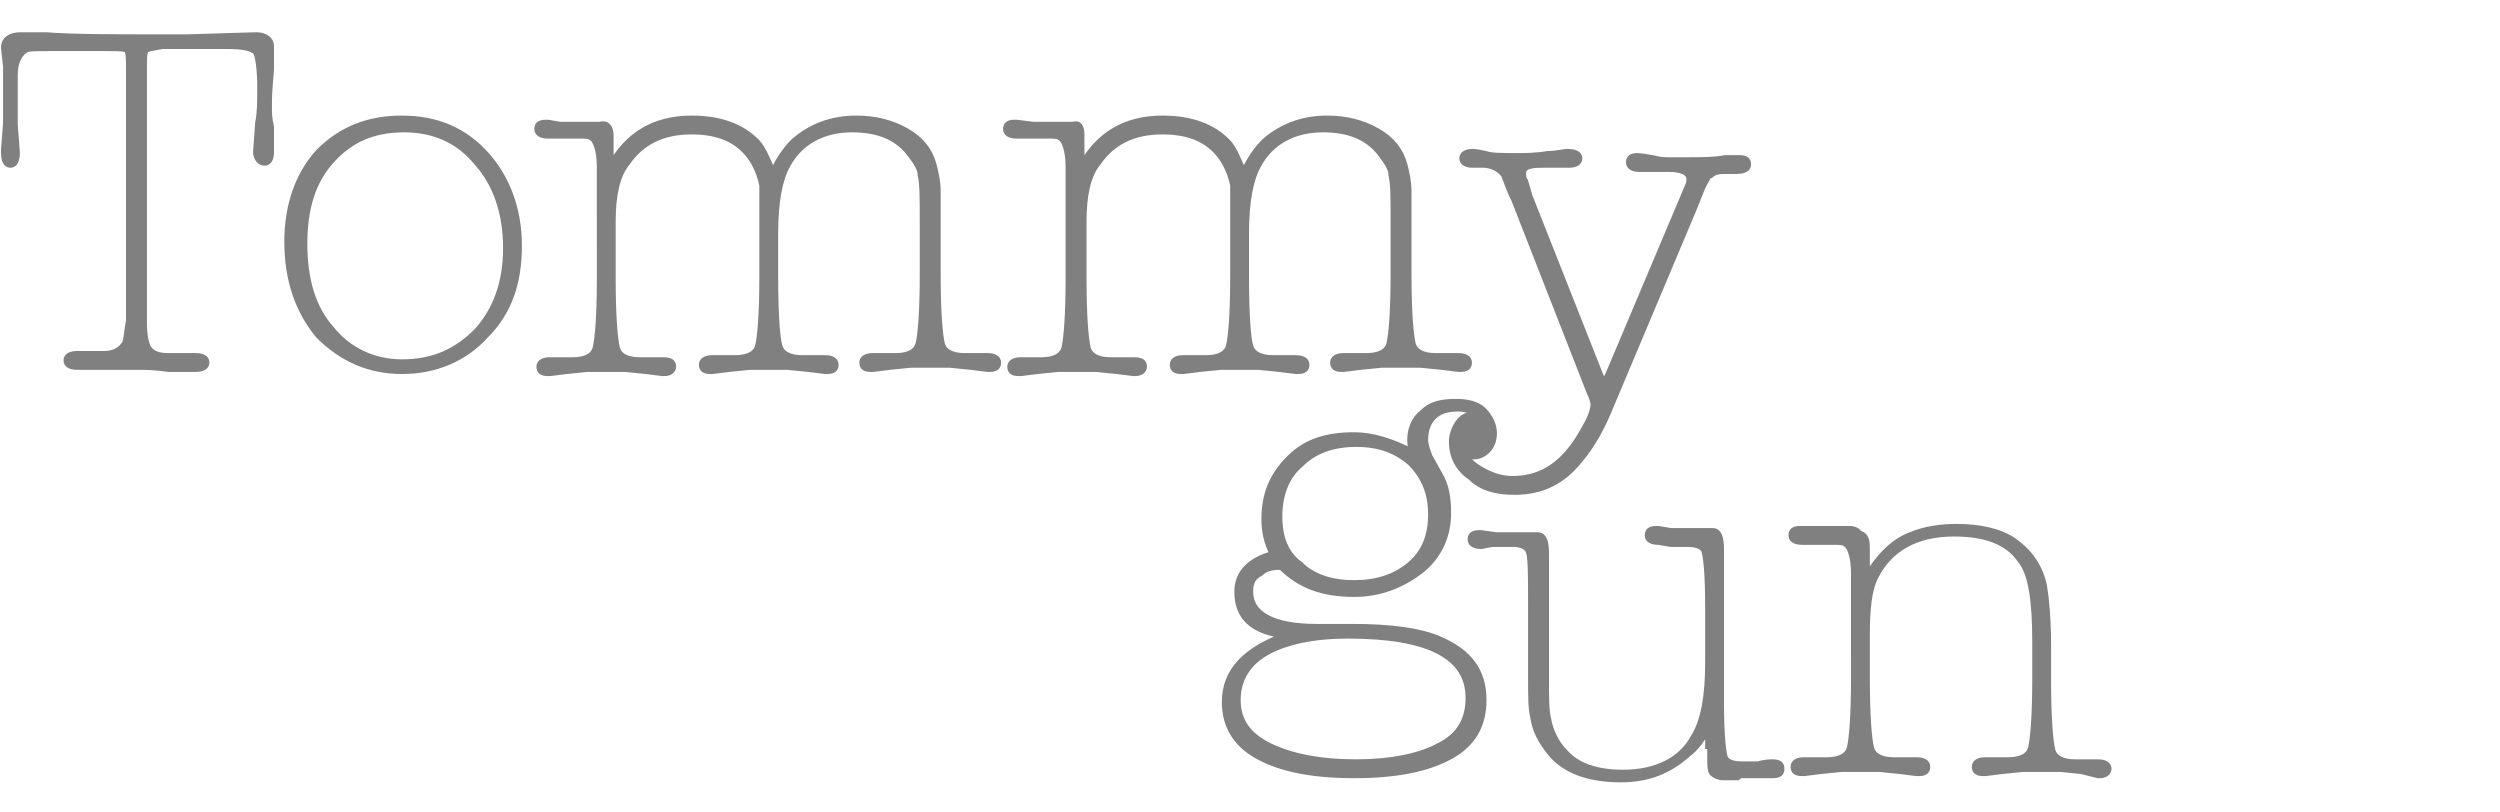<?xml version="1.0" encoding="utf-8"?>
<!-- Generator: Adobe Illustrator 25.4.1, SVG Export Plug-In . SVG Version: 6.00 Build 0)  -->
<svg version="1.1" xmlns="http://www.w3.org/2000/svg" xmlns:xlink="http://www.w3.org/1999/xlink" x="0px" y="0px"
	 width="120px" height="39px" viewBox="0 0 120 39" enable-background="new 0 0 120 39" xml:space="preserve">
<g id="Layer_1">
</g>
<g id="NAV">
	<g>
		<g>
			<g>
				<path fill="#808080" stroke="#808080" stroke-width="0.305" stroke-miterlimit="10" d="M9,1.8l3.3-0.1c0.4,0,0.7,0.2,0.7,0.5
					v1.1c0,0.3-0.1,0.8-0.1,1.8c0,0.3,0,0.6,0.1,1v1.2c0,0.3-0.1,0.5-0.3,0.5c-0.2,0-0.4-0.2-0.4-0.5l0,0l0.1-1.4
					c0.1-0.5,0.1-1,0.1-1.7c0-0.9-0.1-1.5-0.2-1.7c-0.2-0.2-0.6-0.3-1.4-0.3H7.8C7.3,2.3,7.1,2.3,7,2.4C6.9,2.5,6.9,2.8,6.9,3.3
					l0,12.2c0,0.6,0.1,1,0.2,1.2c0.2,0.3,0.5,0.4,1,0.4c0.3,0,0.5,0,0.7,0c0.1,0,0.3,0,0.6,0c0.3,0,0.5,0.1,0.5,0.3
					c0,0.2-0.2,0.3-0.5,0.3H9.3l-0.5,0c-0.1,0-0.4,0-0.7,0c-0.7-0.1-1.2-0.1-1.3-0.1H6.2c-0.1,0-0.4,0-0.7,0l-0.6,0
					c-0.4,0-0.6,0-0.7,0l-0.5,0H3.7c-0.3,0-0.5-0.1-0.5-0.3c0-0.2,0.2-0.3,0.5-0.3c0.3,0,0.5,0,0.6,0c0.3,0,0.5,0,0.7,0
					c0.5,0,0.8-0.2,1-0.5c0.1-0.2,0.1-0.6,0.2-1.1l0-1.7V3.3c0-0.5,0-0.8-0.1-0.9C6,2.3,5.7,2.3,5.2,2.3H2.4c-0.7,0-1.1,0-1.2,0.1
					C0.9,2.6,0.7,3,0.7,3.6c0,0.5,0,1,0,1.7c0,0.2,0,0.4,0,0.7l0.1,1.3c0,0.4-0.1,0.6-0.3,0.6c-0.2,0-0.3-0.2-0.3-0.6V7.2l0.1-1.3
					V3.2L0.2,2.3c0-0.4,0.3-0.6,0.8-0.6c0.2,0,0.6,0,1.2,0c1.3,0.1,3.1,0.1,5.4,0.1H9z"/>
				<path fill="#808080" stroke="#808080" stroke-width="0.305" stroke-miterlimit="10" d="M19.3,5.7c1.7,0,3,0.6,4,1.7
					c1,1.1,1.6,2.6,1.6,4.4c0,1.8-0.5,3.2-1.6,4.3c-1,1.1-2.4,1.7-4,1.7c-1.6,0-2.9-0.6-4-1.7c-1-1.2-1.5-2.7-1.5-4.5
					c0-1.7,0.5-3.2,1.5-4.3C16.4,6.2,17.7,5.7,19.3,5.7z M19.3,17.4c1.5,0,2.6-0.5,3.6-1.5c0.9-1,1.4-2.3,1.4-4
					c0-1.7-0.5-3.1-1.4-4.1c-0.9-1.1-2.1-1.6-3.5-1.6c-1.5,0-2.6,0.5-3.5,1.5c-0.9,1-1.3,2.3-1.3,4c0,1.7,0.4,3.1,1.3,4.1
					C16.7,16.8,17.9,17.4,19.3,17.4z"/>
				<path fill="#808080" stroke="#808080" stroke-width="0.305" stroke-miterlimit="10" d="M29.3,6.5V8c0.8-1.5,2.1-2.3,3.9-2.3
					c1.4,0,2.4,0.4,3.1,1.1c0.3,0.3,0.5,0.8,0.8,1.5c0.3-0.7,0.7-1.2,1-1.5c0.8-0.7,1.8-1.1,3-1.1c0.9,0,1.7,0.2,2.4,0.6
					c0.7,0.4,1.1,0.9,1.3,1.6c0.1,0.4,0.2,0.8,0.2,1.3c0,0.5,0,1.1,0,1.7v2.3c0,1.8,0.1,2.9,0.2,3.3c0.1,0.4,0.5,0.6,1.1,0.6
					c0.1,0,0.3,0,0.5,0c0.2,0,0.4,0,0.5,0h0.1c0.3,0,0.5,0.1,0.5,0.3c0,0.2-0.1,0.3-0.4,0.3h-0.1l-0.8-0.1l-1-0.1h-0.7h-0.5h-0.7
					l-1,0.1l-0.8,0.1c0,0,0,0-0.1,0c-0.3,0-0.4-0.1-0.4-0.3c0-0.2,0.2-0.3,0.5-0.3H42c0.1,0,0.3,0,0.5,0c0.2,0,0.4,0,0.5,0
					c0.6,0,1-0.2,1.1-0.6c0.1-0.4,0.2-1.5,0.2-3.3v-2.5c0-1.2,0-1.9-0.1-2.3c0-0.3-0.2-0.6-0.5-1c-0.6-0.8-1.5-1.2-2.8-1.2
					c-1.4,0-2.5,0.6-3.1,1.7c-0.4,0.7-0.6,1.8-0.6,3.3v2.1c0,1.9,0.1,3,0.2,3.3c0.1,0.4,0.5,0.6,1.1,0.6c0.1,0,0.3,0,0.5,0
					c0.2,0,0.4,0,0.5,0h0.1c0.3,0,0.5,0.1,0.5,0.3c0,0.2-0.1,0.3-0.4,0.3h-0.1l-0.8-0.1l-1-0.1h-0.7h-0.4H36l-1,0.1l-0.8,0.1
					c0,0,0,0-0.1,0c-0.3,0-0.4-0.1-0.4-0.3c0-0.2,0.2-0.3,0.5-0.3h0.1c0.1,0,0.3,0,0.5,0c0.2,0,0.4,0,0.5,0c0.6,0,1-0.2,1.1-0.6
					c0.1-0.4,0.2-1.5,0.2-3.3v-2.9c0-0.8,0-1.3,0-1.5c-0.1-0.5-0.3-1-0.6-1.4c-0.6-0.8-1.5-1.2-2.8-1.2c-1.4,0-2.4,0.5-3.1,1.5
					c-0.5,0.6-0.7,1.6-0.7,2.8v2.8c0,1.8,0.1,2.9,0.2,3.3c0.1,0.4,0.5,0.6,1.1,0.6c0.1,0,0.3,0,0.5,0c0.2,0,0.4,0,0.5,0h0.1
					c0.4,0,0.5,0.1,0.5,0.3c0,0.2-0.2,0.3-0.4,0.3h-0.1l-0.8-0.1l-1-0.1h-0.6h-0.5h-0.7l-1,0.1l-0.8,0.1c0,0,0,0-0.1,0
					c-0.3,0-0.4-0.1-0.4-0.3c0-0.2,0.2-0.3,0.5-0.3h0.1c0.1,0,0.3,0,0.5,0c0.2,0,0.4,0,0.5,0c0.6,0,1-0.2,1.1-0.6
					c0.1-0.4,0.2-1.5,0.2-3.3V9.5c0-1.2,0-1.7,0-1.5c0-0.8-0.2-1.3-0.4-1.4c-0.1-0.1-0.3-0.1-0.6-0.1c-0.1,0-0.4,0-0.8,0l-0.6,0
					c0,0,0,0-0.1,0c-0.3,0-0.5-0.1-0.5-0.3c0-0.2,0.1-0.3,0.4-0.3h0.1L26.9,6H28c0.1,0,0.2,0,0.4,0c0.2,0,0.4,0,0.4,0
					C29.1,5.9,29.3,6.1,29.3,6.5z"/>
				<path fill="#808080" stroke="#808080" stroke-width="0.305" stroke-miterlimit="10" d="M51.9,6.5V8c0.8-1.5,2.1-2.3,3.9-2.3
					c1.4,0,2.4,0.4,3.1,1.1c0.3,0.3,0.5,0.8,0.8,1.5c0.3-0.7,0.7-1.2,1-1.5c0.8-0.7,1.8-1.1,3-1.1c0.9,0,1.7,0.2,2.4,0.6
					c0.7,0.4,1.1,0.9,1.3,1.6c0.1,0.4,0.2,0.8,0.2,1.3c0,0.5,0,1.1,0,1.7v2.3c0,1.8,0.1,2.9,0.2,3.3c0.1,0.4,0.5,0.6,1.1,0.6
					c0.1,0,0.3,0,0.5,0c0.2,0,0.4,0,0.5,0h0.1c0.3,0,0.5,0.1,0.5,0.3c0,0.2-0.1,0.3-0.4,0.3h-0.1l-0.8-0.1l-1-0.1h-0.7H67h-0.7
					l-1,0.1l-0.8,0.1c0,0,0,0-0.1,0c-0.3,0-0.4-0.1-0.4-0.3c0-0.2,0.2-0.3,0.5-0.3h0.1c0.1,0,0.3,0,0.5,0c0.2,0,0.4,0,0.5,0
					c0.6,0,1-0.2,1.1-0.6c0.1-0.4,0.2-1.5,0.2-3.3v-2.5c0-1.2,0-1.9-0.1-2.3c0-0.3-0.2-0.6-0.5-1c-0.6-0.8-1.5-1.2-2.8-1.2
					c-1.4,0-2.5,0.6-3.1,1.7c-0.4,0.7-0.6,1.8-0.6,3.3v2.1c0,1.9,0.1,3,0.2,3.3c0.1,0.4,0.5,0.6,1.1,0.6c0.1,0,0.3,0,0.5,0
					c0.2,0,0.4,0,0.5,0h0.1c0.3,0,0.5,0.1,0.5,0.3c0,0.2-0.1,0.3-0.4,0.3h-0.1l-0.8-0.1l-1-0.1h-0.7h-0.4h-0.7l-1,0.1l-0.8,0.1
					c0,0,0,0-0.1,0c-0.3,0-0.4-0.1-0.4-0.3c0-0.2,0.2-0.3,0.5-0.3h0.1c0.1,0,0.3,0,0.5,0c0.2,0,0.4,0,0.5,0c0.6,0,1-0.2,1.1-0.6
					c0.1-0.4,0.2-1.5,0.2-3.3v-2.9c0-0.8,0-1.3,0-1.5c-0.1-0.5-0.3-1-0.6-1.4c-0.6-0.8-1.5-1.2-2.8-1.2c-1.4,0-2.4,0.5-3.1,1.5
					c-0.5,0.6-0.7,1.6-0.7,2.8v2.8c0,1.8,0.1,2.9,0.2,3.3c0.1,0.4,0.5,0.6,1.1,0.6c0.1,0,0.3,0,0.5,0c0.2,0,0.4,0,0.5,0h0.1
					c0.4,0,0.5,0.1,0.5,0.3c0,0.2-0.2,0.3-0.4,0.3h-0.1l-0.8-0.1l-1-0.1h-0.6h-0.5h-0.7l-1,0.1l-0.8,0.1c0,0,0,0-0.1,0
					c-0.3,0-0.4-0.1-0.4-0.3c0-0.2,0.2-0.3,0.5-0.3H49c0.1,0,0.3,0,0.5,0c0.2,0,0.4,0,0.5,0c0.6,0,1-0.2,1.1-0.6
					c0.1-0.4,0.2-1.5,0.2-3.3V9.5c0-1.2,0-1.7,0-1.5c0-0.8-0.2-1.3-0.4-1.4c-0.1-0.1-0.3-0.1-0.6-0.1c-0.1,0-0.4,0-0.8,0l-0.6,0
					c0,0,0,0-0.1,0c-0.3,0-0.5-0.1-0.5-0.3c0-0.2,0.1-0.3,0.4-0.3h0.1L49.6,6h1.1c0.1,0,0.2,0,0.4,0c0.2,0,0.4,0,0.4,0
					C51.8,5.9,51.9,6.1,51.9,6.5z"/>
				<path fill="#808080" stroke="#808080" stroke-width="0.305" stroke-miterlimit="10" d="M81.7,9l-0.4,1l-4,9.5
					c-0.4,1-0.9,1.9-1.5,2.6c-0.8,1-1.8,1.5-3.1,1.5c-0.9,0-1.6-0.2-2.1-0.7c-0.6-0.4-0.9-1-0.9-1.7c0-0.3,0.1-0.6,0.3-0.9
					c0.2-0.3,0.5-0.4,0.8-0.4c0.2,0,0.4,0.1,0.6,0.2c0.2,0.2,0.2,0.3,0.2,0.6c0,0.5-0.3,0.7-0.8,0.7c-0.1,0-0.2,0-0.3-0.1
					c0,0-0.1,0-0.1,0c-0.1,0-0.1,0.1-0.1,0.2c0,0.4,0.2,0.7,0.7,1c0.5,0.3,1,0.5,1.6,0.5c1.5,0,2.6-0.8,3.5-2.5
					c0.3-0.5,0.4-0.9,0.4-1.1c0-0.1-0.1-0.4-0.2-0.6l-3.6-9.2c-0.3-0.6-0.4-1-0.5-1.2c-0.2-0.3-0.6-0.5-1-0.5c-0.1,0-0.2,0-0.3,0
					h-0.2c-0.3,0-0.5-0.1-0.5-0.3c0-0.2,0.2-0.3,0.5-0.3c0,0,0.2,0,0.6,0.1c0.3,0.1,0.8,0.1,1.5,0.1c0.4,0,0.9,0,1.5-0.1
					c0.4,0,0.8-0.1,0.9-0.1c0.4,0,0.6,0.1,0.6,0.3c0,0.2-0.2,0.3-0.5,0.3h-0.1h-0.6c-0.2,0-0.4,0-0.6,0c-0.6,0-0.9,0.1-0.9,0.4
					c0,0.1,0,0.3,0.1,0.4l0.2,0.7l3.4,8.6c0.1,0.2,0.1,0.3,0.2,0.3c0,0,0.1-0.1,0.2-0.3L81,9c0.1-0.2,0.1-0.3,0.1-0.4
					c0-0.3-0.3-0.5-1-0.5c-0.2,0-0.4,0-0.7,0c-0.3,0-0.5,0-0.7,0c-0.3,0-0.5-0.1-0.5-0.3c0-0.2,0.1-0.3,0.4-0.3c0,0,0.2,0,0.7,0.1
					c0.1,0,0.3,0.1,0.7,0.1H81c0.7,0,1.3,0,1.8-0.1c0.4,0,0.6,0,0.7,0c0.3,0,0.4,0.1,0.4,0.3c0,0.2-0.2,0.3-0.6,0.3H83
					c-0.1,0-0.2,0-0.3,0c-0.3,0-0.5,0.1-0.6,0.2C82,8.4,81.9,8.6,81.7,9z"/>
			</g>
			<g>
				<path fill="#808080" stroke="#808080" stroke-width="0.305" stroke-miterlimit="10" d="M65,28.5c-1.5,0-2.6-0.4-3.5-1.3h-0.1
					c-0.4,0-0.7,0.1-0.9,0.3C60.1,27.7,60,28,60,28.4c0,1.1,1.1,1.7,3.2,1.7h1.7c1.9,0,3.3,0.2,4.2,0.6c1.4,0.6,2.1,1.5,2.1,2.9
					c0,1.2-0.5,2.1-1.6,2.7c-1.1,0.6-2.6,0.9-4.6,0.9c-2,0-3.5-0.3-4.6-0.9c-1.1-0.6-1.6-1.5-1.6-2.6c0-1.5,1-2.5,2.9-3.2
					c-1.6-0.2-2.3-0.9-2.3-2.1c0-0.9,0.6-1.5,1.7-1.8c-0.3-0.6-0.4-1.1-0.4-1.7c0-1.2,0.4-2.1,1.2-2.9c0.8-0.8,1.8-1.1,3.1-1.1
					c0.9,0,1.8,0.3,2.8,0.8c-0.1-0.3-0.1-0.5-0.1-0.6c0-0.5,0.2-1,0.6-1.3c0.4-0.4,0.9-0.5,1.6-0.5c0.5,0,1,0.1,1.3,0.4
					c0.3,0.3,0.5,0.7,0.5,1.1c0,0.3-0.1,0.6-0.3,0.8c-0.2,0.2-0.4,0.3-0.7,0.3c-0.5,0-0.7-0.2-0.7-0.7c0-0.4,0.2-0.7,0.6-0.7
					c0,0,0.1,0,0.2,0c0,0,0,0,0.1,0c0.1,0,0.2-0.1,0.2-0.2c0-0.2-0.1-0.4-0.3-0.5c-0.2-0.1-0.5-0.2-0.8-0.2c-0.5,0-0.9,0.1-1.2,0.4
					c-0.3,0.3-0.4,0.7-0.4,1.1c0,0.3,0.1,0.5,0.2,0.8l0.5,0.9c0.3,0.5,0.4,1.1,0.4,1.8c0,1.1-0.4,2-1.2,2.7
					C67.3,28.1,66.2,28.5,65,28.5z M65.1,36.6c1.7,0,3.1-0.3,4-0.8c1-0.5,1.4-1.3,1.4-2.3c0-2-1.9-3-5.8-3c-1.7,0-3,0.3-3.9,0.8
					c-0.9,0.5-1.4,1.3-1.4,2.3c0,1,0.5,1.7,1.5,2.2S63.3,36.6,65.1,36.6z M65,28c1.1,0,2-0.3,2.7-0.9c0.7-0.6,1-1.4,1-2.4
					c0-1-0.3-1.8-1-2.5c-0.7-0.6-1.5-0.9-2.6-0.9c-1.1,0-2,0.3-2.7,1c-0.7,0.6-1,1.5-1,2.5c0,1,0.3,1.8,1,2.3C63,27.7,63.9,28,65,28
					z"/>
				<path fill="#808080" stroke="#808080" stroke-width="0.305" stroke-miterlimit="10" d="M82,35.8v-0.9c-0.3,0.6-0.6,1-1,1.3
					c-0.9,0.8-1.9,1.2-3.2,1.2c-1.5,0-2.7-0.4-3.4-1.3c-0.4-0.5-0.7-1-0.8-1.7c-0.1-0.4-0.1-1-0.1-1.9v-3.4c0-1.4,0-2.3-0.1-2.6
					c-0.1-0.3-0.4-0.4-0.8-0.4c-0.2,0-0.5,0-0.8,0c-0.4,0-0.6,0.1-0.7,0.1c-0.3,0-0.5-0.1-0.5-0.3c0-0.2,0.1-0.3,0.4-0.3h0.1
					l0.7,0.1h1.4l0.2,0l0.4,0c0.3,0,0.4,0.3,0.4,0.9v0.1c0,0.1,0,0.3,0,0.5v5.5c0,0.8,0,1.4,0.1,1.8c0.1,0.6,0.4,1.2,0.8,1.6
					c0.6,0.7,1.6,1,2.8,1c1.6,0,2.8-0.6,3.4-1.7c0.5-0.8,0.7-2,0.7-3.6v-2.7c0-1.6-0.1-2.5-0.2-2.7c-0.1-0.2-0.4-0.3-0.8-0.3
					c-0.2,0-0.5,0-0.8,0L79.6,26c-0.3,0-0.5-0.1-0.5-0.3c0-0.2,0.1-0.3,0.4-0.3h0.1l0.6,0.1h1.2c0.2,0,0.4,0,0.5,0
					c0.1,0,0.2,0,0.3,0c0.3,0,0.4,0.3,0.4,0.9c0,0.2,0,0.4,0,0.5c0,0,0,0.3,0,0.7c0,0.4,0,0.9,0,1.3v4.8c0,1.6,0.1,2.5,0.2,2.7
					c0.1,0.2,0.4,0.3,0.8,0.3c0,0,0.3,0,0.8,0c0.3-0.1,0.6-0.1,0.7-0.1c0.3,0,0.4,0.1,0.4,0.3c0,0.2-0.1,0.3-0.4,0.3h0l-0.7,0
					l-0.5,0h-0.3c0,0-0.1,0-0.2,0.1c-0.1,0-0.2,0-0.3,0c-0.1,0-0.2,0-0.4,0c-0.2,0-0.4-0.1-0.5-0.2c-0.1-0.1-0.1-0.4-0.1-0.8V35.8z"
					/>
				<path fill="#808080" stroke="#808080" stroke-width="0.305" stroke-miterlimit="10" d="M89.6,26.4v1.3c0.6-1,1.3-1.7,2.1-2
					c0.7-0.3,1.5-0.4,2.2-0.4c1.1,0,2.1,0.2,2.8,0.7c0.7,0.5,1.2,1.2,1.4,2.1c0.1,0.6,0.2,1.6,0.2,2.9v1.7c0,1.8,0.1,2.9,0.2,3.3
					c0.1,0.4,0.5,0.6,1.1,0.6c0.1,0,0.3,0,0.5,0s0.4,0,0.5,0h0.1c0.3,0,0.5,0.1,0.5,0.3c0,0.2-0.2,0.3-0.4,0.3h-0.1L99.9,37l-1-0.1
					h-0.7h-0.4h-0.7l-1,0.1l-0.8,0.1h-0.1c-0.3,0-0.4-0.1-0.4-0.3c0-0.2,0.2-0.3,0.5-0.3h0.1c0.1,0,0.3,0,0.5,0c0.2,0,0.4,0,0.5,0
					c0.6,0,1-0.2,1.1-0.6c0.1-0.4,0.2-1.5,0.2-3.3v-1.8c0-2-0.2-3.3-0.7-3.9c-0.6-0.9-1.7-1.3-3.2-1.3c-1.8,0-3.1,0.7-3.8,2.1
					c-0.3,0.6-0.4,1.5-0.4,2.8v2.1c0,1.8,0.1,2.9,0.2,3.3c0.1,0.4,0.5,0.6,1.1,0.6c0.1,0,0.3,0,0.5,0c0.2,0,0.4,0,0.5,0H92
					c0.3,0,0.5,0.1,0.5,0.3c0,0.2-0.1,0.3-0.4,0.3c-0.1,0-0.1,0-0.1,0L91.2,37l-1-0.1h-0.7h-0.4h-0.7l-1,0.1l-0.8,0.1c0,0,0,0-0.1,0
					c-0.3,0-0.4-0.1-0.4-0.3c0-0.2,0.2-0.3,0.5-0.3h0.1c0.1,0,0.3,0,0.5,0c0.2,0,0.4,0,0.5,0c0.6,0,1-0.2,1.1-0.6
					c0.1-0.4,0.2-1.5,0.2-3.3V29c0-1.1,0-1.6,0-1.5c0-0.8-0.2-1.3-0.4-1.4C88.5,26,88.3,26,88,26c-0.1,0-0.4,0-0.8,0l-0.7,0
					c-0.3,0-0.5-0.1-0.5-0.3c0-0.2,0.1-0.3,0.4-0.3c0.1,0,0.4,0,0.7,0c0.2,0,0.4,0,0.5,0h0.4c0.1,0,0.2,0,0.4,0c0.2,0,0.4,0,0.4,0
					c0.2,0,0.4,0.1,0.4,0.2C89.6,25.7,89.6,26,89.6,26.4z"/>
			</g>
		</g>
	</g>
</g>
</svg>
